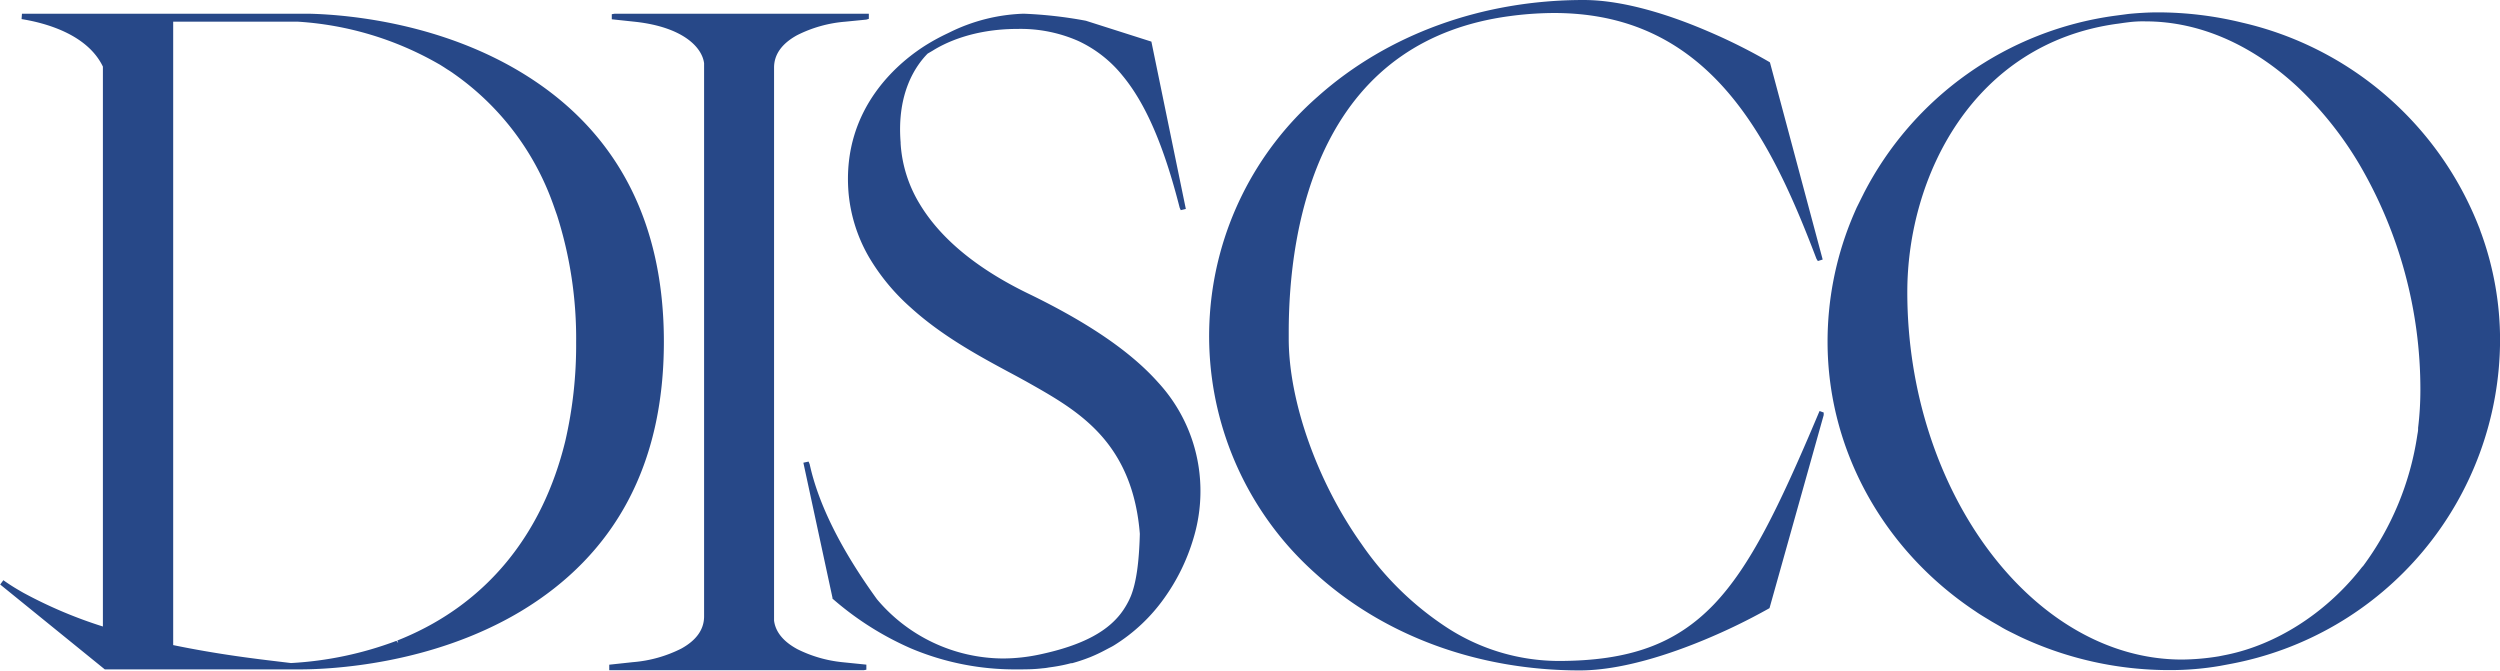<svg xmlns="http://www.w3.org/2000/svg" viewBox="0 0 394.09 105.71"><g data-name="レイヤー 2"><g data-name="レイヤー 1"><g data-name="DISCOGRAPHY sp"><path data-name="グループ 56" d="M189.18 75.75a25.2 25.2 0 0 0-6.63-15.48c-4.29-4.82-11-9.42-20.58-14.05-8-3.9-13.73-8.63-17-14.08a20.77 20.77 0 0 1-3-9.52v-.17c-.63-7.85 2.43-12.15 4.26-14L147 8c1.59-1 6.07-3.44 13.4-3.44a22.59 22.59 0 0 1 9.56 1.89 19.57 19.57 0 0 1 7 5.48c3.64 4.4 6.5 11 9 20.82l.17.38.8-.19-5.43-26.38-10.33-3.29a67.42 67.42 0 0 0-9.81-1.11 28.26 28.26 0 0 0-11.58 2.9l-.37.18a33.24 33.24 0 0 0-3.22 1.73c-4.09 2.51-13.49 9.81-12.44 23.29a24.52 24.52 0 0 0 3.25 10.3 33 33 0 0 0 6.57 7.93c5 4.55 11.05 7.78 15.44 10.15.83.44 1.61.86 2.31 1.25l.37.2c4 2.26 8.23 4.59 11.58 8.22 3.8 4.11 5.89 9.31 6.41 15.84-.12 4.58-.57 7.69-1.41 9.8-.07.17-.15.34-.22.5a12.59 12.59 0 0 1-.9 1.6c-2.24 3.41-6.46 5.67-13.26 7.12a28 28 0 0 1-5.84.63 26.13 26.13 0 0 1-19.81-9.34c-5.67-7.84-9.24-15-10.61-21.3l-.17-.4-.82.18 4.59 21.29v.14l.1.08a48 48 0 0 0 12.24 7.75 42.1 42.1 0 0 0 16.68 3.32c1.34 0 2.71 0 4.07-.17a7.8 7.8 0 0 0 1-.13l.71-.1a24.74 24.74 0 0 0 2.82-.58h.17a26.53 26.53 0 0 0 2.65-.88l.16-.06a25.12 25.12 0 0 0 2.35-1.1l.68-.36c.24-.12.48-.24.72-.39a27.39 27.39 0 0 0 7.94-7.45 31.48 31.48 0 0 0 4.57-9.3 25.65 25.65 0 0 0 1.09-9.25Zm201.94-39-.3-.86-.06-.13a52.76 52.76 0 0 0-37.3-32.19 56.11 56.11 0 0 0-13.41-1.62c-1.48 0-3.44.13-4.63.26l-1.95.26a52.45 52.45 0 0 0-39.72 28.1l-.06.13c-.32.62-.62 1.25-1 2l-.06.13c-.28.64-.56 1.28-.82 1.93l-.09.22a50.94 50.94 0 0 0-3.63 18.9c0 16.92 8.72 32.81 23.33 42.5l.29.2c.56.37 1.14.72 1.71 1.06l.5.31c.57.33 1.15.65 1.72 1l.54.3c.65.34 1.3.65 2 1l.35.17a55.24 55.24 0 0 0 23.62 5.21 46.2 46.2 0 0 0 7.79-.66l1.44-.27a52.1 52.1 0 0 0 42.72-51 49.44 49.44 0 0 0-2.98-16.97Zm-18.7 52.55-.56.71c-5.49 6.78-13.07 11.59-20.79 13.19l-1.3.26a37.65 37.65 0 0 1-5.8.51c-23.48 0-43.31-26.53-43.31-57.93 0-18.18 10.34-39.16 33.07-42.29.1 0 .84-.13 1.93-.26a18.14 18.14 0 0 1 2.55-.12c8.33 0 16.56 3.52 23.8 10.17a56 56 0 0 1 9.93 12.4 70.21 70.21 0 0 1 9.6 35.5 50 50 0 0 1-.36 6v.22c0 .3-.07.59-.12.9a46 46 0 0 1-8.61 20.75Zm-85.59-24.51-.16.37c-6.28 14.9-10.77 24.11-16.5 30.12-6 6.24-13.3 8.91-24.54 8.91A32.44 32.44 0 0 1 228 98.87a48.57 48.57 0 0 1-13.38-13.12c-7-9.84-11.47-22.54-11.47-32.36v-1.05c0-8 1.08-19.75 6.19-29.85C215.16 11 224.76 4.33 237.91 2.55a53.54 53.54 0 0 1 7.05-.5c10.22 0 18.53 3.36 25.38 10.28 7.42 7.5 12.06 18.11 16 28.47l.22.35.76-.24L279.05 10l-.05-.17-.14-.09a88.54 88.54 0 0 0-9.75-4.86C263.91 2.65 256.32 0 249.63 0c-16 0-30.9 5.41-41.91 15.23A50.18 50.18 0 0 0 203 86a51.33 51.33 0 0 0 4.41 4.44c10.85 9.83 25.63 15.24 41.62 15.24 6.7 0 14.44-2.65 19.76-4.87a95.68 95.68 0 0 0 10-4.86l.15-.09 8.54-30.43v-.4Zm-161.1 37.56c-2.24-1.2-3.48-2.73-3.71-4.52V10.66c0-2.07 1.22-3.78 3.61-5.1a20.44 20.44 0 0 1 7.6-2.14l3.34-.33.39-.12v-.8H96.84l-.4.07v.8l3.75.4c7.47.84 10.47 4 10.8 6.52v87.2c0 2.07-1.22 3.78-3.61 5.09a20.52 20.52 0 0 1-7.63 2.13l-3.71.4v.87h40.12l.41-.08v-.8l-3.74-.38a20.46 20.46 0 0 1-7.1-2.04ZM83.27 12.1C70 3.63 54.86 2.33 49 2.17H3.46l-.06.84c3.74.6 10.36 2.38 12.82 7.49V98.76a71 71 0 0 1-12.51-5.3c-1.2-.68-2.24-1.32-3.18-2l-.5.68 16.49 13.38h30.75c4.57 0 20.59-.66 34.78-9.13 15-9 22.6-23.26 22.6-42.52 0-18.64-7.19-32.72-21.38-41.77Zm-19.74 88.5-.9.37.15.4-.29-.35a55.73 55.73 0 0 1-16.62 3.5l-2.08-.25c-3.34-.4-9.51-1.13-16.49-2.58V3.42H47A50.88 50.88 0 0 1 69 10l.34.19.62.39.58.38c.25.15.49.31.73.47l.28.2a42.44 42.44 0 0 1 15.54 20.28c.08.2.43 1.21.43 1.21l.3.85a63.82 63.82 0 0 1 3 20 67.15 67.15 0 0 1-1.72 15.6C85.48 84.36 76.65 95.1 63.53 100.6Z" style="fill:#274888"/></g></g></g></svg>